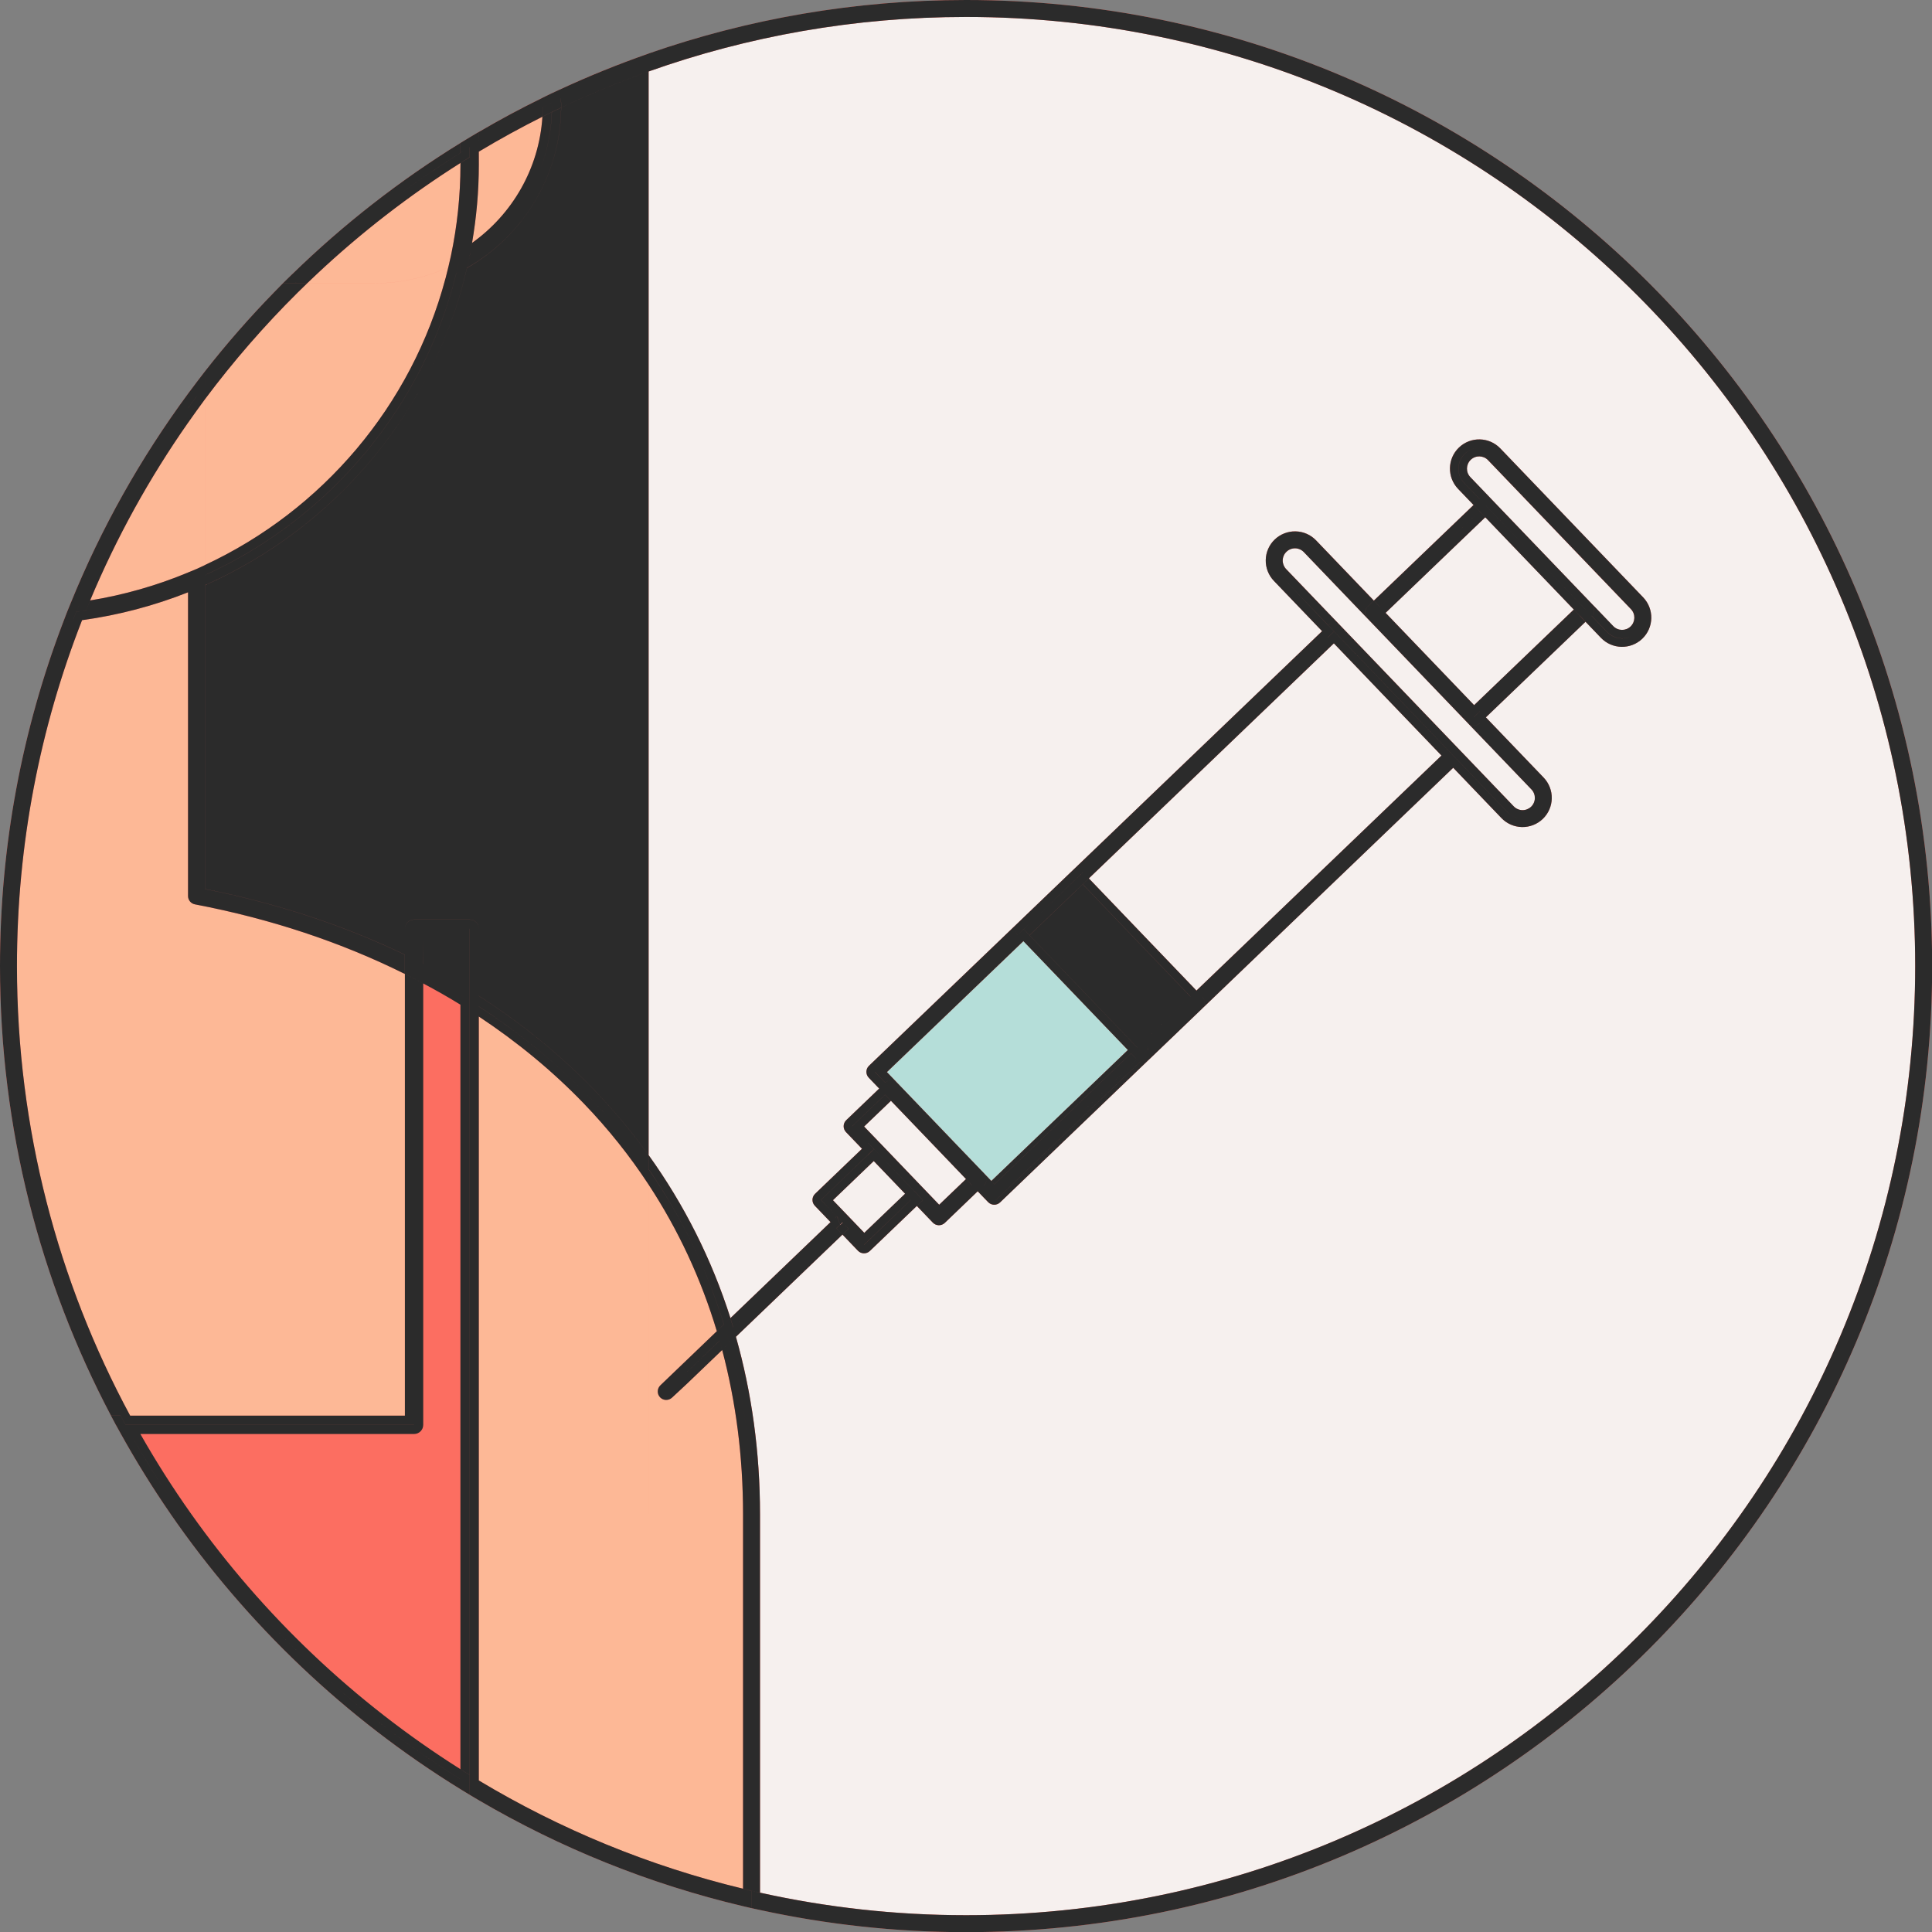 <?xml version="1.0" encoding="UTF-8"?><svg xmlns="http://www.w3.org/2000/svg" xmlns:xlink="http://www.w3.org/1999/xlink" height="501.4" preserveAspectRatio="xMidYMid meet" version="1.0" viewBox="0.0 0.0 501.4 501.4" width="501.4" zoomAndPan="magnify"><rect x="0.0" y="0.0" width="501.4" height="501.4" fill="#808080" stroke="none"/><g id="change1_1"><path d="M501.44,250.72c0,138.38-112.34,250.72-250.72,250.72c-18.36,0-36.25-2-53.48-5.75 c-0.73-0.16-1.47-0.31-2.2-0.48c-0.74-0.17-1.47-0.34-2.2-0.51c-24.43-5.78-47.48-15.15-68.57-27.5c-0.8-0.47-1.59-0.93-2.38-1.41 c-0.8-0.48-1.59-0.96-2.38-1.45c-29.79-18.35-55.46-42.76-75.28-71.5c-4.6-6.66-8.88-13.56-12.83-20.67 c-0.44-0.79-0.89-1.58-1.32-2.38c-0.43-0.79-0.84-1.59-1.26-2.38C10.42,332.53,0,292.84,0,250.72c0-31.41,5.8-61.46,16.37-89.18 c0.32-0.83,0.62-1.66,0.95-2.49c0.33-0.84,0.68-1.67,1.02-2.51c7.9-19.46,18.17-37.7,30.46-54.37c0.73-0.99,1.46-1.96,2.2-2.94 c0.73-0.96,1.46-1.92,2.2-2.87c5.59-7.14,11.57-13.97,17.89-20.46c0.77-0.8,1.54-1.6,2.33-2.38c0.8-0.8,1.62-1.59,2.44-2.38 c13.22-12.87,27.84-24.3,43.63-34.03c0.79-0.49,1.59-0.97,2.38-1.45c0.79-0.48,1.59-0.94,2.38-1.41c5.37-3.15,10.87-6.1,16.49-8.85 c0.75-0.37,1.49-0.73,2.24-1.09c0.75-0.36,1.5-0.7,2.25-1.05c7.5-3.49,15.21-6.62,23.09-9.36C194.14,4.9,221.86,0,250.72,0 C389.1,0,501.44,112.34,501.44,250.72z" fill="#fc6e61"/></g><g id="change2_1"><path d="M192.83,393.03v97.14c-24.48-5.91-47.54-15.47-68.57-28.09v-69.25h44.07v-85.39 c7.68,11.69,13.61,24.43,17.7,38.02l-14.66,14.06c-0.87,0.84-0.91,2.22-0.08,3.1c0.83,0.88,2.21,0.92,3.1,0.1l3.89-3.62 c0.01-0.01,0.02-0.02,0.02-0.02l9.11-8.73C191,363.85,192.83,378.13,192.83,393.03z M4.4,250.72c0,42.2,10.64,81.94,29.38,116.67 h71.3V252.78c-16.48-8.2-34.77-14.31-54.49-18.07c-1.04-0.2-1.79-1.11-1.79-2.16v-78.83c-8.71,3.45-17.92,5.91-27.5,7.23 C10.4,188.77,4.4,219.05,4.4,250.72z M124.26,263.8v129.03h44.07v-85.39c-4.91-7.47-10.52-14.52-16.85-21.09 C143.41,277.97,134.28,270.44,124.26,263.8z M124.26,42.7c0,6.94-0.63,13.74-1.76,20.35c10.39-7.4,17.4-19.24,18.27-32.75 c-5.63,2.81-11.13,5.83-16.5,9.06C124.26,40.46,124.26,41.58,124.26,42.7z M77.28,75.9c-8.69,8.62-16.74,17.88-24.07,27.7v43.03 c30.45-14.19,53.62-41.33,62.41-74.37c-5.68,2.34-11.89,3.63-18.41,3.63C90.66,75.9,83.91,75.9,77.28,75.9z M23.39,155.82 c8.86-1.44,17.36-3.9,25.42-7.25v-38.86C38.77,124.04,30.22,139.49,23.39,155.82z M51,106.62v41.05c0.74-0.33,1.47-0.69,2.2-1.03 V103.6C52.46,104.6,51.73,105.61,51,106.62z M48.8,109.71v38.86c0.73-0.3,1.48-0.59,2.2-0.91v-41.05 C50.26,107.64,49.53,108.68,48.8,109.71z M97.21,71.13c7.14,0,13.87-1.72,19.82-4.76c1.6-7.64,2.47-15.56,2.47-23.67v-0.4 c-13.34,8.42-25.82,18.09-37.27,28.84C87.24,71.13,92.29,71.13,97.21,71.13z M79.72,73.52c-0.82,0.79-1.63,1.58-2.44,2.38 c6.63,0,13.39,0,19.93,0c6.52,0,12.73-1.3,18.41-3.63c0.26-0.97,0.5-1.94,0.73-2.92c-5.83,2.67-12.31,4.17-19.14,4.17 C91.47,73.52,85.56,73.52,79.72,73.52z M82.23,71.13c-0.84,0.79-1.68,1.58-2.51,2.38c5.84,0,11.75,0,17.49,0 c6.83,0,13.31-1.5,19.14-4.17c0.24-0.99,0.47-1.98,0.68-2.98c-5.95,3.04-12.68,4.76-19.82,4.76C92.29,71.13,87.24,71.13,82.23,71.13 z" fill="#fdb896"/></g><g id="change3_1"><path d="M257.28,306.49l-27.1-28.26l35.43-33.99l24.08,25.1l3.03,3.15L257.28,306.49z M265.6,244.25l-35.43,33.99 L265.6,244.25L265.6,244.25z" fill="#b5ded9"/></g><g id="change4_1"><path d="M168.33,299.79V18.56C194.1,9.4,221.83,4.4,250.72,4.4c135.95,0,246.32,110.37,246.32,246.32 S386.67,497.04,250.72,497.04c-18.37,0-36.26-2.03-53.48-5.85v-98.16c0-16.22-2.16-31.64-6.25-46.1l27.65-26.52l4.01,4.18 c0.84,0.88,2.23,0.91,3.11,0.06l12.18-11.68l4.15,4.33c0.84,0.88,2.23,0.91,3.11,0.07l8.54-8.2l2.7,2.81 c0.84,0.88,2.23,0.91,3.11,0.06l117.59-112.79c5.18,5.4,9.61,10.01,12.52,13.06c1.39,1.45,3.31,2.29,5.32,2.33 c2.01,0.04,3.96-0.72,5.41-2.11v0c1.45-1.39,2.29-3.3,2.33-5.32c0.04-2.01-0.72-3.96-2.11-5.41c-3.37-3.52-8.77-9.14-15-15.64 l25.87-24.81c1.51,1.57,2.88,3,4.01,4.18c2.9,3.02,7.7,3.12,10.73,0.22c3.02-2.9,3.12-7.7,0.22-10.73 c-8.39-8.75-28.69-29.91-37.08-38.66c-2.9-3.02-7.7-3.12-10.73-0.22c-3.02,2.9-3.12,7.7-0.22,10.73c1.13,1.18,2.5,2.61,4.01,4.18 l-25.87,24.81c-6.24-6.5-11.63-12.12-15-15.64c-1.39-1.45-3.3-2.29-5.32-2.33c-2.01-0.04-3.96,0.72-5.41,2.11c0,0,0,0,0,0 c-1.45,1.39-2.29,3.3-2.33,5.32c-0.04,2.01,0.72,3.96,2.11,5.41c2.92,3.04,7.35,7.66,12.52,13.06l-65.18,62.52c0,0,0,0,0,0 l-13.8,13.24l-38.61,37.03c-0.88,0.84-0.91,2.23-0.06,3.11l2.7,2.81l-8.55,8.2c-0.88,0.84-0.91,2.23-0.07,3.11l4.15,4.32 l-12.17,11.68c-0.88,0.84-0.91,2.23-0.06,3.11l4.07,4.24l-25.97,24.91C184.69,326.75,177.53,312.59,168.33,299.79z M374.1,196.08 l-16.13-16.82c-4.06-4.23-8.06-8.41-11.79-12.3l-63.59,61l27.92,29.11L374.1,196.08z M231.22,285.68l-6.96,6.67l4.15,4.32 c0,0,0,0,0,0l6.17,6.43l9.16,9.55l6.96-6.67l-9.53-9.93L231.22,285.68z M241.17,296.06l9.53,9.93l0,0L241.17,296.06z M220.24,315.71 l4.07,4.24l10.59-10.15l-4.49-4.68l-3.65-3.8l-10.59,10.16L220.24,315.71L220.24,315.71L220.24,315.71z M226.76,301.32 L226.76,301.32l3.65,3.8L226.76,301.32z M218.71,317.3l-0.06-0.06l-0.61,0.59l0.03,0.08L218.71,317.3z M218.65,317.24L218.65,317.24 l0.06,0.06l0,0L218.65,317.24z M408.44,158.18l-22.97-23.95l-25.87,24.81L382.57,183L408.44,158.18z M354.9,160.51 c-6.88-7.17-12.88-13.42-16.52-17.23c-0.58-0.61-1.39-0.96-2.23-0.98c-0.84-0.02-1.66,0.3-2.27,0.89c-0.61,0.58-0.96,1.39-0.98,2.23 c-0.02,0.84,0.3,1.66,0.89,2.27c3.2,3.34,8.22,8.57,14.05,14.64c0,0,0,0,0,0l6.36,6.63c14.42,15.03,31.31,32.65,38.66,40.31 c0.59,0.61,1.39,0.96,2.23,0.98c0.84,0.02,1.66-0.3,2.27-0.88c0,0,0,0,0,0c0.61-0.58,0.96-1.39,0.98-2.23 c0.02-0.84-0.3-1.66-0.89-2.27c-4.24-4.42-11.67-12.16-19.95-20.8L354.9,160.51C354.9,160.51,354.9,160.51,354.9,160.51z M347.83,162.33c2.03,2.12,4.17,4.34,6.36,6.63L347.83,162.33C347.83,162.33,347.83,162.33,347.83,162.33z M354.9,160.51 l22.59,23.55C370.1,176.36,362.03,167.94,354.9,160.51C354.9,160.51,354.9,160.51,354.9,160.51z M413.14,156.73 C413.14,156.73,413.14,156.73,413.14,156.73c2.13,2.22,4.03,4.2,5.53,5.77c1.22,1.27,3.23,1.31,4.5,0.09c0,0,0,0,0,0 c1.27-1.22,1.31-3.23,0.09-4.5c-8.39-8.75-28.69-29.91-37.08-38.66c-1.22-1.27-3.23-1.31-4.5-0.09c0,0,0,0,0,0 c-1.27,1.22-1.31,3.23-0.09,4.5c1.5,1.57,3.4,3.55,5.53,5.77c0,0,0,0,0,0L413.14,156.73z M413.14,156.73l-26.02-27.12c0,0,0,0,0,0 C394.75,137.56,405.51,148.77,413.14,156.73C413.14,156.73,413.14,156.73,413.14,156.73z" fill="#f6f0ee"/></g><g id="change5_1"><path d="M145.62,27.93c7.38-3.49,14.95-6.62,22.71-9.38v281.23c-11.57-16.11-26.39-30.03-44.07-41.33v-17.43 c0-1.32-1.07-2.38-2.38-2.38h-14.41c-1.32,0-2.38,1.07-2.38,2.38v6.75c-15.64-7.53-32.99-13.3-51.88-17.05v-78.86 c33.92-15.05,59.51-45.42,67.99-82.34C135.67,61.27,145.46,45.76,145.62,27.93z M119.49,243.42h-9.64c0,1.57,0,3.88,0,6.76 c3.29,1.7,6.52,3.45,9.64,5.31V243.42z M107.47,241.04h14.41v15.93c0.8,0.49,1.6,0.99,2.38,1.49v-17.43c0-1.32-1.07-2.38-2.38-2.38 h-14.41c-1.32,0-2.38,1.07-2.38,2.38v6.75c0.8,0.38,1.6,0.77,2.38,1.16V241.04z M121.88,460.63c0.79,0.49,1.59,0.97,2.38,1.45 v-69.25h-2.38V460.63z M33.78,367.39c0.43,0.8,0.87,1.59,1.31,2.38h72.37V253.96c-0.79-0.41-1.59-0.79-2.38-1.18v114.62H33.78z M121.88,262.27v130.56h2.38V263.8C123.48,263.28,122.67,262.78,121.88,262.27z M109.85,243.42h9.64v12.07 c0.81,0.48,1.59,0.99,2.38,1.48v-15.93h-14.41v7.91c0.8,0.4,1.59,0.82,2.38,1.23C109.85,247.3,109.85,244.99,109.85,243.42z M119.49,459.14c0.79,0.5,1.59,1,2.38,1.49v-67.8h-2.38V459.14z M119.49,392.83h2.38V262.27c-0.8-0.51-1.58-1.04-2.38-1.53V392.83z M35.09,369.78c0.44,0.8,0.88,1.59,1.33,2.38h71.04c1.32,0,2.38-1.07,2.38-2.38c0,0,0-81.06,0-114.54c-0.8-0.43-1.58-0.86-2.38-1.28 v115.82H35.09z M187.87,343.71l1.7-1.63c-4.88-15.33-12.04-29.5-21.23-42.3v3.66C176.67,315.5,183.3,328.93,187.87,343.71z M190.99,346.93l-1.71,1.64c3.74,13.72,5.76,28.54,5.76,44.46c0,43.22,0,75.97,0,97.68c0.73,0.17,1.47,0.32,2.2,0.48v-98.16 C197.24,376.8,195.08,361.39,190.99,346.93z M51,232.54c19.18,3.66,37.42,9.62,54.08,17.79v-2.55 c-15.64-7.53-32.99-13.3-51.88-17.05v-78.86c-0.73,0.33-1.46,0.66-2.2,0.98V232.54z M168.33,303.45v-3.66 c-11.57-16.11-26.39-30.03-44.07-41.33v2.72C141.66,272.48,156.67,286.61,168.33,303.45z M189.28,348.57l-1.86,1.78 c3.58,13.49,5.42,27.77,5.42,42.67v97.14c0.73,0.18,1.46,0.37,2.2,0.54c0-21.71,0-54.45,0-97.68 C195.04,377.12,193.02,362.29,189.28,348.57z M168.33,303.45v3.99c7.68,11.69,13.61,24.43,17.7,38.02l1.83-1.75 C183.3,328.93,176.67,315.5,168.33,303.45z M48.8,232.54c0,1.06,0.75,1.96,1.79,2.16c19.72,3.76,38.02,9.87,54.49,18.07v-2.45 c-16.66-8.17-34.9-14.13-54.08-17.79v-79.69c-0.73,0.3-1.47,0.58-2.2,0.87V232.54z M124.26,261.19v2.62 c10.02,6.63,19.14,14.16,27.23,22.55c6.32,6.56,11.94,13.61,16.85,21.09v-3.99C156.67,286.61,141.66,272.48,124.26,261.19z M119.49,255.49c-3.12-1.86-6.35-3.61-9.64-5.31c0,0.81,0,1.67,0,2.57c3.28,1.73,6.5,3.54,9.64,5.44V255.49z M119.49,258.19 c-3.14-1.9-6.36-3.72-9.64-5.44c0,0.8,0,1.63,0,2.49c3.29,1.75,6.52,3.57,9.64,5.5V258.19z M107.47,251.51v-2.57 c-0.79-0.39-1.59-0.78-2.38-1.16v2.55C105.88,250.72,106.68,251.11,107.47,251.51z M121.88,259.66c0.8,0.5,1.59,1.01,2.38,1.52 v-2.72c-0.79-0.5-1.58-1-2.38-1.49V259.66z M124.26,263.8v-2.62c-0.79-0.51-1.58-1.02-2.38-1.52v2.61 C122.67,262.78,123.48,263.28,124.26,263.8z M107.47,253.96v-2.45c-0.79-0.4-1.59-0.79-2.38-1.18v2.45 C105.88,253.17,106.68,253.56,107.47,253.96z M119.49,258.19c0.8,0.48,1.59,0.98,2.38,1.47v-2.69c-0.8-0.49-1.58-1-2.38-1.48V258.19 z M109.85,250.18c-0.79-0.41-1.58-0.83-2.38-1.23v2.57c0.8,0.41,1.59,0.82,2.38,1.24C109.85,251.85,109.85,250.99,109.85,250.18z M119.49,260.74c0.81,0.5,1.59,1.02,2.38,1.53v-2.61c-0.79-0.5-1.58-0.99-2.38-1.47V260.74z M109.85,255.24c0-0.86,0-1.69,0-2.49 c-0.79-0.42-1.58-0.83-2.38-1.24v2.45C108.27,254.38,109.06,254.81,109.85,255.24z M121.92,66.32c-0.22,1.08-0.47,2.15-0.72,3.22 c14.47-8.27,24.26-23.78,24.43-41.6c-0.81,0.38-1.61,0.76-2.41,1.15C142.67,44.75,134.31,58.41,121.92,66.32z M122.5,63.05 c-0.19,1.09-0.37,2.19-0.58,3.27c12.4-7.9,20.75-21.57,21.29-37.23c-0.82,0.4-1.63,0.81-2.44,1.22 C139.9,43.81,132.89,55.65,122.5,63.05z M53.2,149.26v2.62c33.92-15.05,59.51-45.42,67.99-82.34c-0.91,0.52-1.84,1.02-2.79,1.49 C109.72,105.95,85.35,134.65,53.2,149.26z M21.3,160.95c9.58-1.32,18.78-3.78,27.5-7.23v-2.56c-8.39,3.4-17.25,5.88-26.48,7.26 C21.98,159.26,21.64,160.1,21.3,160.95z M51,150.25v2.6c0.74-0.31,1.47-0.65,2.2-0.98v-2.62C52.47,149.59,51.74,149.94,51,150.25z M48.8,153.72c0.73-0.29,1.48-0.56,2.2-0.87v-2.6c-0.73,0.31-1.47,0.6-2.2,0.9V153.72z M124.26,39.36c-0.8,0.48-1.59,0.96-2.38,1.45 c0,0.63,0,1.26,0,1.89c0,7.58-0.75,14.99-2.12,22.17c0.94-0.57,1.85-1.18,2.75-1.82c1.14-6.62,1.76-13.41,1.76-20.35 C124.26,41.58,124.26,40.46,124.26,39.36z M118.41,71.02c0.95-0.46,1.88-0.96,2.79-1.49c0.25-1.07,0.5-2.14,0.72-3.22 c-0.92,0.58-1.85,1.15-2.81,1.67C118.88,69,118.66,70.02,118.41,71.02z M119.75,64.87c-0.2,1.05-0.42,2.08-0.65,3.12 c0.96-0.52,1.89-1.08,2.81-1.67c0.22-1.08,0.4-2.18,0.58-3.27C121.61,63.69,120.69,64.3,119.75,64.87z M53.2,146.63v2.62 c32.15-14.61,56.52-43.31,65.2-78.24c-0.91,0.45-1.84,0.86-2.79,1.25C106.82,105.3,83.65,132.45,53.2,146.63z M22.33,158.42 c9.22-1.38,18.09-3.86,26.48-7.26v-2.58c-8.05,3.35-16.56,5.81-25.42,7.25C23.03,156.68,22.68,157.55,22.33,158.42z M51,147.67v2.59 c0.74-0.32,1.47-0.66,2.2-0.99v-2.62C52.47,146.98,51.75,147.34,51,147.67z M48.8,148.57v2.58c0.74-0.3,1.47-0.59,2.2-0.9v-2.59 C50.28,147.99,49.53,148.27,48.8,148.57z M121.88,40.81c-0.8,0.49-1.59,0.99-2.38,1.49v0.4c0,8.12-0.86,16.03-2.47,23.67 c0.93-0.47,1.84-0.97,2.73-1.5c1.38-7.18,2.12-14.59,2.12-22.17C121.88,42.06,121.88,41.44,121.88,40.81z M115.62,72.27 c0.94-0.39,1.88-0.8,2.79-1.25c0.25-1.01,0.48-2.02,0.7-3.04c-0.9,0.49-1.82,0.94-2.76,1.36C116.12,70.33,115.88,71.3,115.62,72.27z M116.35,69.35c0.93-0.43,1.86-0.88,2.76-1.36c0.23-1.04,0.45-2.07,0.65-3.12c-0.89,0.54-1.8,1.03-2.73,1.5 C116.82,67.37,116.59,68.36,116.35,69.35z M250.72,0c-28.86,0-56.58,4.9-82.39,13.89v2.33C194.12,7.15,221.85,2.2,250.72,2.2 c137.16,0,248.52,111.36,248.52,248.52S387.88,499.24,250.72,499.24c-18.36,0-36.25-2.01-53.48-5.8v2.25 c17.24,3.75,35.13,5.75,53.48,5.75c138.38,0,250.72-112.34,250.72-250.72S389.1,0,250.72,0z M145.54,25.55 c7.41-3.47,15.01-6.58,22.8-9.32v-2.33c-7.88,2.75-15.59,5.87-23.09,9.36C145.38,24.01,145.48,24.77,145.54,25.55z M124.26,467.2 c21.09,12.36,44.14,21.72,68.57,27.5v-2.27c-24.46-5.84-47.51-15.31-68.57-27.79V467.2z M2.2,250.72c0-31.53,5.9-61.69,16.63-89.46 c-0.82,0.1-1.64,0.2-2.46,0.28C5.8,189.26,0,219.31,0,250.72c0,42.12,10.42,81.81,28.8,116.67h2.49 C12.74,332.59,2.2,292.88,2.2,250.72z M46.89,392.83h-2.68c19.83,28.74,45.49,53.15,75.28,71.5v-2.59 C90.89,443.9,66.16,420.41,46.89,392.83z M46.89,392.83c-4.65-6.66-8.99-13.56-12.98-20.67h-2.52c3.95,7.11,8.23,14,12.83,20.67 H46.89z M121.88,465.79c0.79,0.48,1.59,0.94,2.38,1.41v-2.56c-0.79-0.47-1.6-0.93-2.38-1.41V465.79z M32.57,369.78 c-0.43-0.79-0.85-1.59-1.28-2.38H28.8c0.42,0.8,0.83,1.59,1.26,2.38H32.57z M119.49,464.33c0.79,0.49,1.59,0.97,2.38,1.45v-2.56 c-0.8-0.49-1.59-0.99-2.38-1.49V464.33z M33.91,372.16c-0.45-0.79-0.9-1.59-1.33-2.38h-2.51c0.43,0.8,0.88,1.59,1.32,2.38H33.91z M195.04,492.96c0,0.77,0,1.51,0,2.25c0.73,0.17,1.47,0.32,2.2,0.48v-2.25C196.5,493.28,195.77,493.13,195.04,492.96z M192.83,494.7 c0.73,0.17,1.47,0.35,2.2,0.51c0-0.74,0-1.48,0-2.25c-0.74-0.17-1.47-0.35-2.2-0.53V494.7z M124.26,36.8c5.4-3.2,10.94-6.21,16.6-9 c0-0.11,0.01-0.21,0.01-0.32c0,0,0,0,0,0c0-0.7-0.04-1.4-0.11-2.08c-5.62,2.75-11.12,5.7-16.49,8.85 C124.26,35.09,124.26,35.94,124.26,36.8z M143.21,26.63c0.77-0.37,1.55-0.72,2.33-1.09c-0.06-0.78-0.16-1.54-0.29-2.29 c-0.75,0.35-1.5,0.69-2.25,1.05C143.11,25.07,143.18,25.85,143.21,26.63z M140.87,27.47C140.87,27.47,140.87,27.47,140.87,27.47 c0,0.11-0.01,0.22-0.01,0.32c0.78-0.39,1.56-0.78,2.35-1.16c-0.03-0.79-0.1-1.56-0.21-2.33c-0.75,0.36-1.5,0.72-2.24,1.09 C140.82,26.08,140.87,26.77,140.87,27.47z M74.17,75.9c-1.03,0-2.06,0-3.08,0c-6.32,6.49-12.3,13.32-17.89,20.46v3.62 C59.68,91.51,66.68,83.46,74.17,75.9z M48.8,105.9v-3.73c-12.29,16.67-22.56,34.91-30.46,54.37c0.85-0.1,1.68-0.23,2.52-0.35 C28.24,138.29,37.64,121.43,48.8,105.9z M53.2,99.98v-3.62c-0.74,0.95-1.47,1.91-2.2,2.87v3.66 C51.73,101.91,52.46,100.94,53.2,99.98z M51,99.23c-0.74,0.97-1.47,1.95-2.2,2.94v3.73c0.73-1.01,1.46-2.02,2.2-3.02V99.23z M119.49,39.7v-2.59c-15.79,9.73-30.41,21.15-43.63,34.03c1.05,0,2.1,0,3.15,0C91.36,59.32,104.93,48.78,119.49,39.7z M76.57,73.52 c-1.05,0-2.1,0-3.15,0c-0.79,0.79-1.55,1.59-2.33,2.38c1.02,0,2.05,0,3.08,0C74.96,75.1,75.76,74.31,76.57,73.52z M79.01,71.13 c-1.05,0-2.1,0-3.15,0c-0.81,0.79-1.64,1.58-2.44,2.38c1.04,0,2.09,0,3.15,0C77.38,72.72,78.19,71.92,79.01,71.13z M19.82,158.73 c-0.83,0.11-1.66,0.23-2.5,0.32c-0.32,0.82-0.63,1.66-0.95,2.49c0.82-0.08,1.64-0.18,2.46-0.28 C19.16,160.42,19.48,159.57,19.82,158.73z M124.26,36.8c0-0.86,0-1.71,0-2.56c-0.8,0.47-1.59,0.93-2.38,1.41c0,0.85,0,1.7,0,2.56 C122.67,37.73,123.47,37.27,124.26,36.8z M20.86,156.19c-0.84,0.12-1.67,0.25-2.52,0.35c-0.34,0.84-0.69,1.67-1.02,2.51 c0.84-0.09,1.67-0.21,2.5-0.32C20.16,157.88,20.51,157.04,20.86,156.19z M121.88,38.21c0-0.86,0-1.71,0-2.56 c-0.8,0.48-1.59,0.96-2.38,1.45v2.59C120.29,39.2,121.08,38.7,121.88,38.21z M250.72,4.4c135.95,0,246.32,110.37,246.32,246.32 S386.67,497.04,250.72,497.04c-18.37,0-36.26-2.03-53.48-5.85v2.25c17.23,3.79,35.12,5.8,53.48,5.8 c137.16,0,248.52-111.36,248.52-248.52S387.88,2.2,250.72,2.2c-28.87,0-56.6,4.95-82.39,14.02v2.33C194.1,9.4,221.83,4.4,250.72,4.4 z M145.64,27.47C145.64,27.47,145.64,27.47,145.64,27.47c0,0.16-0.01,0.31-0.01,0.46c7.38-3.49,14.95-6.62,22.71-9.38v-2.33 c-7.78,2.74-15.39,5.85-22.8,9.32C145.59,26.18,145.64,26.82,145.64,27.47z M124.26,464.64c21.06,12.49,44.11,21.95,68.57,27.79 v-2.27c-24.48-5.91-47.54-15.47-68.57-28.09V464.64z M4.4,250.72c0-31.67,6-61.95,16.9-89.77c-0.82,0.11-1.65,0.22-2.47,0.31 C8.1,189.03,2.2,219.19,2.2,250.72c0,42.16,10.53,81.87,29.09,116.67h2.49C15.05,332.66,4.4,292.92,4.4,250.72z M49.57,392.83h-2.68 c19.27,27.58,44,51.07,72.61,68.91v-2.59C92.06,441.83,68.28,419.25,49.57,392.83z M49.57,392.83c-4.71-6.65-9.09-13.55-13.14-20.67 h-2.52c4,7.11,8.33,14.01,12.98,20.67H49.57z M121.88,463.23c0.79,0.48,1.59,0.94,2.38,1.41v-2.56c-0.8-0.48-1.59-0.96-2.38-1.45 V463.23z M33.78,367.39h-2.49c0.42,0.8,0.85,1.59,1.28,2.38h2.52C34.65,368.98,34.21,368.19,33.78,367.39z M119.49,461.74 c0.8,0.5,1.58,1,2.38,1.49v-2.59c-0.8-0.49-1.59-0.99-2.38-1.49V461.74z M36.43,372.16c-0.45-0.79-0.89-1.59-1.33-2.38h-2.52 c0.44,0.8,0.89,1.59,1.33,2.38H36.43z M195.04,490.71c0,0.76,0,1.52,0,2.26c0.73,0.17,1.47,0.32,2.2,0.48v-2.25 C196.5,491.02,195.77,490.87,195.04,490.71z M192.83,490.17v2.27c0.73,0.18,1.46,0.36,2.2,0.53c0-0.73,0-1.5,0-2.26 C194.3,490.53,193.57,490.34,192.83,490.17z M124.26,39.36c5.37-3.22,10.88-6.24,16.5-9.06c0.05-0.83,0.09-1.66,0.09-2.5 c-5.66,2.8-11.19,5.8-16.6,9C124.26,37.65,124.26,38.5,124.26,39.36z M143.25,27.47C143.25,27.47,143.25,27.47,143.25,27.47 c0,0.54-0.02,1.08-0.04,1.61c0.8-0.39,1.61-0.77,2.41-1.15c0-0.15,0.01-0.31,0.01-0.46c0,0,0,0,0,0c0-0.65-0.05-1.29-0.1-1.93 c-0.78,0.36-1.56,0.72-2.33,1.09C143.22,26.91,143.25,27.19,143.25,27.47z M140.77,30.3c0.81-0.41,1.63-0.82,2.44-1.22 c0.02-0.54,0.04-1.07,0.04-1.61c0,0,0,0,0,0c0-0.28-0.03-0.56-0.04-0.84c-0.79,0.38-1.57,0.78-2.35,1.16 C140.85,28.64,140.82,29.47,140.77,30.3z M77.28,75.9c-1.04,0-2.08,0-3.11,0c-7.49,7.56-14.49,15.61-20.97,24.07v3.63 C60.54,93.78,68.59,84.52,77.28,75.9z M48.8,109.71v-3.81c-11.16,15.52-20.56,32.38-27.94,50.29c0.84-0.12,1.69-0.23,2.53-0.37 C30.22,139.49,38.77,124.04,48.8,109.71z M53.2,99.98c-0.74,0.97-1.48,1.93-2.2,2.91v3.73c0.73-1.01,1.46-2.02,2.2-3.02V99.98z M51,106.62v-3.73c-0.74,1-1.47,2.01-2.2,3.02v3.81C49.53,108.68,50.26,107.64,51,106.62z M79.01,71.13c1.07,0,2.14,0,3.22,0 c11.45-10.75,23.93-20.41,37.27-28.84V39.7C104.93,48.78,91.36,59.32,79.01,71.13z M79.72,73.52c-1.05,0-2.1,0-3.15,0 c-0.8,0.79-1.61,1.58-2.4,2.38c1.03,0,2.07,0,3.11,0C78.08,75.1,78.9,74.31,79.72,73.52z M82.23,71.13c-1.07,0-2.15,0-3.22,0 c-0.82,0.79-1.63,1.59-2.44,2.38c1.05,0,2.1,0,3.15,0C80.55,72.72,81.39,71.92,82.23,71.13z M22.33,158.42 c-0.83,0.12-1.67,0.21-2.51,0.32c-0.34,0.84-0.66,1.68-0.99,2.53c0.83-0.1,1.65-0.2,2.47-0.31 C21.64,160.1,21.98,159.26,22.33,158.42z M121.88,40.81c0.79-0.49,1.59-0.97,2.38-1.45c0-0.86,0-1.71,0-2.56 c-0.79,0.47-1.6,0.93-2.38,1.41C121.88,39.07,121.88,39.94,121.88,40.81z M23.39,155.82c-0.84,0.14-1.68,0.25-2.53,0.37 c-0.35,0.85-0.7,1.69-1.04,2.54c0.84-0.11,1.68-0.19,2.51-0.32C22.68,157.55,23.03,156.68,23.39,155.82z M119.49,39.7v2.59 c0.79-0.5,1.59-1,2.38-1.49c0-0.87,0-1.73,0-2.59C121.08,38.7,120.29,39.2,119.49,39.7z M312.03,258.67L312.03,258.67 c0.84,0.88,0.81,2.27-0.06,3.11l-13.8,13.24c-0.61,0.58-1.46,0.72-2.21,0.47l-37.22,35.7c-0.88,0.84-2.27,0.81-3.11-0.06l-1.88-1.96 l0,0l2.7,2.81c0.84,0.88,2.23,0.91,3.11,0.06l117.59-112.79c-0.5-0.52-1.01-1.05-1.52-1.59L312.03,258.67z M225.47,279.69l2.7,2.81 l0,0L225.47,279.69z M281.06,226.38l63.59-61c-0.51-0.53-1.02-1.07-1.52-1.59l-65.18,62.52 C278.82,225.47,280.22,225.5,281.06,226.38z M282.58,227.97l63.59-61c-0.51-0.53-1.02-1.07-1.52-1.59l-63.59,61l0,0L282.58,227.97z M374.1,196.08l-63.59,61l1.52,1.59l63.59-61c-5.44-5.68-11.59-12.09-17.66-18.41L374.1,196.08z M243.68,315.78l-4.15-4.33 l-1.59,1.52l4.15,4.33c0.84,0.88,2.23,0.91,3.11,0.07l8.54-8.2l-1.52-1.59L243.68,315.78z M225.3,296.62l-4.15-4.33l8.55-8.2 l-1.52-1.59l-8.55,8.2c-0.88,0.84-0.91,2.23-0.07,3.11l4.15,4.32L225.3,296.62C225.3,296.62,225.3,296.62,225.3,296.62z M229.69,284.1l-1.52-1.59l0,0L229.69,284.1L229.69,284.1z M252.22,307.58L252.22,307.58l1.52,1.59l0,0L252.22,307.58z M228.41,296.68l-4.15-4.32l6.96-6.67l9.95,10.37l-11.47-11.96l-8.55,8.2l4.15,4.33C226.17,295.78,227.57,295.81,228.41,296.68z M252.22,307.58l-1.52-1.59l-6.96,6.67l-9.16-9.55l5.01,5.23c0.84,0.88,0.81,2.27-0.06,3.11l0,0l4.15,4.33L252.22,307.58z M250.7,305.99L250.7,305.99l1.52,1.59l0,0l-22.53-23.49l0,0l11.47,11.96L250.7,305.99z M218.07,317.91l0.58,1.44 c-0.01-0.28-0.02-1.17,0.07-2.04l-0.01-0.01L218.07,317.91z M213.06,311.41l12.17-11.68l-1.52-1.59l-12.17,11.68 c-0.88,0.84-0.91,2.23-0.06,3.11l4.07,4.24l1.59-1.52L213.06,311.41z M218.77,319.39l1.4-0.56l-0.15,0.14l0.2-0.08l-0.74-0.78 C219.19,318.68,218.9,319.18,218.77,319.39z M224.24,323.07l-4.01-4.18l-1.59,1.52l4.01,4.18c0.84,0.88,2.23,0.91,3.11,0.06 l12.18-11.68l-1.52-1.59L224.24,323.07z M217.13,315.65c-0.15,0.14-0.27,0.3-0.37,0.47l0.43-0.41l0.85,2.12l0.61-0.59L217.13,315.65 z M228.41,296.68l6.17,6.44L228.41,296.68C228.41,296.68,228.41,296.68,228.41,296.68z M226.82,298.21L238,309.86l-1.59,1.52 l1.52,1.59l1.59-1.52l-14.23-14.84c0,0,0,0,0,0l-1.59,1.52l1.52,1.59L226.82,298.21z M239.59,308.34l-5.01-5.23l-6.17-6.44 c-0.84-0.88-2.23-0.9-3.11-0.06l14.23,14.84l0,0C240.4,310.61,240.43,309.22,239.59,308.34z M234.89,309.8l-10.59,10.15l-4.07-4.24 c0.26,0.28-0.25,1.43-0.75,2.39l0.74,0.78l0,0l0,0l4.01,4.18l12.18-11.68l-6.01-6.27L234.89,309.8z M218.65,317.24l0.06,0.06l0,0 l0.01,0.01c0.14-1.35,0.51-2.65,1.52-1.59l-4.07-4.24l10.59-10.16l-1.52-1.59l-12.17,11.68l4.07,4.24l0,0c0,0,0,0,0,0L218.65,317.24 L218.65,317.24z M226.76,301.32l3.65,3.8l6.01,6.27l1.59-1.52l-11.18-11.66l-1.59,1.52L226.76,301.32L226.76,301.32z M217.06,318.76 l-1.52-1.59l-25.97,24.91c0.25,0.78,0.46,1.59,0.7,2.38L217.06,318.76z M190.29,344.55c0.24,0.79,0.47,1.58,0.7,2.38l27.65-26.52 l-1.52-1.59L190.29,344.55z M176.79,357.5l-3.89,3.62l13.84-13.27c-0.23-0.8-0.46-1.59-0.7-2.38l-14.66,14.06 c-0.87,0.84-0.91,2.22-0.08,3.1c0.83,0.88,2.21,0.92,3.1,0.1l3.89-3.62c0.01-0.01,0.02-0.02,0.02-0.02l9.11-8.73 c-0.21-0.81-0.43-1.62-0.66-2.42L176.79,357.5z M188.61,346.16c0.23,0.8,0.45,1.6,0.67,2.41l1.71-1.64c-0.23-0.8-0.46-1.59-0.7-2.38 L188.61,346.16z M188.58,346.08l1.68-1.61c-0.24-0.79-0.45-1.59-0.7-2.38l-1.7,1.63C188.11,344.5,188.35,345.28,188.58,346.08z M188.58,346.08c-0.23-0.79-0.47-1.58-0.72-2.36l-1.83,1.75c0.24,0.79,0.47,1.58,0.7,2.38L188.58,346.08z M186.76,347.93 c0.23,0.8,0.44,1.61,0.66,2.42l1.86-1.78c-0.22-0.81-0.44-1.61-0.67-2.41L186.76,347.93z M220.24,315.71L220.24,315.71 L220.24,315.71L220.24,315.71z M220.23,318.88l-0.2,0.08l0.15-0.14l-1.4,0.56c0.13-0.21,0.42-0.71,0.71-1.28l-0.77-0.8 c-0.09,0.87-0.08,1.77-0.07,2.04l-0.58-1.44l-0.95,0.91l1.52,1.59L220.23,318.88L220.23,318.88z M218.03,317.83l-0.85-2.12 l-0.43,0.41c0.1-0.17,0.22-0.33,0.37-0.47l0,0l-1.59,1.52l1.52,1.59L218.03,317.83z M217.13,315.65L217.13,315.65 C217.13,315.65,217.13,315.65,217.13,315.65L217.13,315.65z M220.24,315.71L220.24,315.71c-1.01-1.05-1.39,0.25-1.52,1.59l0.77,0.8 C219.99,317.15,220.5,315.99,220.24,315.71z M220.23,318.88L220.23,318.88L220.23,318.88L220.23,318.88z M217.12,318.82l-0.06-0.06 l-26.8,25.7c0.01,0.03,0.02,0.06,0.03,0.09L217.12,318.82z M172.9,361.12l3.89-3.62l9.97-9.57c-0.01-0.03-0.02-0.06-0.03-0.09 L172.9,361.12z M190.29,344.55c-0.01-0.03-0.02-0.06-0.03-0.09l-1.68,1.61c0.01,0.03,0.02,0.06,0.03,0.09L190.29,344.55z M186.76,347.93l1.85-1.77c-0.01-0.03-0.02-0.06-0.03-0.09l-1.85,1.77C186.74,347.88,186.75,347.91,186.76,347.93z M218.07,317.91 l-0.03-0.08l-0.97,0.93l0.06,0.06L218.07,317.91z M383.95,132.65c-0.52-0.55-1.03-1.08-1.52-1.59l-25.87,24.81 c0.5,0.53,1.01,1.05,1.52,1.59L383.95,132.65z M384.09,184.59c0.51,0.54,1.02,1.06,1.52,1.59l25.87-24.81 c-0.49-0.51-1-1.04-1.52-1.59L384.09,184.59z M384.09,184.59c-8.25-8.6-17.77-18.52-26.02-27.12l25.87-24.81 c7.63,7.96,18.38,19.17,26.02,27.12L384.09,184.59z M359.6,159.05L382.57,183l25.87-24.81l-22.97-23.95L359.6,159.05z M264.15,239.55l-38.61,37.03L264.15,239.55C264.15,239.55,264.15,239.55,264.15,239.55z M229.76,280.99l-2.7-2.81l37.02-35.51 c-0.84-0.88-0.81-2.27,0.06-3.11l-38.61,37.03c-0.88,0.84-0.91,2.23-0.06,3.11l2.7,2.81L229.76,280.99z M258.03,310.46l-2.7-2.81 c0,0,0,0,0,0l-1.59,1.52l1.88,1.96c0.84,0.88,2.23,0.91,3.11,0.06l37.22-35.7c-0.33-0.11-0.65-0.27-0.9-0.54L258.03,310.46z M227.06,278.17l2.7,2.81v0L227.06,278.17z M264.08,242.66l-37.02,35.51L264.08,242.66C264.08,242.66,264.08,242.66,264.08,242.66z M294.23,274.1l-37.02,35.51l-1.88-1.96l0,0l2.7,2.81l37.02-35.51c0,0,0,0,0,0L294.23,274.1z M229.76,280.99l-1.59,1.52l1.52,1.59 l1.59-1.52L229.76,280.99z M255.33,307.65l-13.58-14.15l12.05,12.57l-1.59,1.52l1.52,1.59L255.33,307.65 C255.33,307.65,255.33,307.65,255.33,307.65z M231.28,282.57l-1.52-1.59v0L231.28,282.57L231.28,282.57z M255.33,307.65l-15.7-16.37 l2.13,2.22L255.33,307.65L255.33,307.65z M253.81,306.06l-12.05-12.57l-10.47-10.92l-1.59,1.52l22.53,23.49L253.81,306.06z M231.28,282.57L231.28,282.57l10.47,10.92l-2.13-2.22L231.28,282.57z M255.4,304.54l2.7,2.81l35.43-33.99l-3.85-4.01l3.03,3.15 l-35.43,33.98l-27.1-28.26l13.99,14.58L255.4,304.54C255.4,304.54,255.4,304.54,255.4,304.54z M294.23,274.1l-0.7-0.73l-35.43,33.99 l-2.7-2.81c0.84,0.88,0.81,2.27-0.07,3.11l1.88,1.96L294.23,274.1z M229.76,280.98c0.88-0.84,2.27-0.81,3.11,0.06l11.29,11.77 l-13.99-14.58l35.43-33.99l-1.52-1.59c0,0,0,0,0,0l-37.02,35.51L229.76,280.98L229.76,280.98z M255.4,304.54l-11.24-11.72 L255.4,304.54C255.4,304.54,255.4,304.54,255.4,304.54z M239.63,291.28l15.7,16.37c0.88-0.84,0.91-2.23,0.07-3.11l-11.24-11.72 l-11.29-11.77c-0.84-0.88-2.23-0.91-3.11-0.06l0,0l1.52,1.59l0,0L239.63,291.28z M231.28,282.57L231.28,282.57l8.35,8.7 L231.28,282.57z M296.71,270.32l10.24-9.82l0.38-0.37l-27.92-29.11l-0.78,0.75l-9.84,9.44L296.71,270.32z M279.4,231.01l-0.78,0.75 L279.4,231.01L279.4,231.01z M307.33,260.13L307.33,260.13l-0.38,0.37L307.33,260.13z M268.78,241.2l27.92,29.11l0,0L268.78,241.2 L268.78,241.2z M277.95,226.31C277.95,226.31,277.95,226.31,277.95,226.31l-13.8,13.24c0,0,0,0,0,0L277.95,226.31z M310.51,257.08 l-27.92-29.11l-1.59,1.52l27.93,29.11L310.51,257.08z M267.26,239.61l13.8-13.24c-0.84-0.88-2.23-0.9-3.11-0.07l-13.8,13.24 C265.02,238.71,266.42,238.74,267.26,239.61z M310.44,260.19l-12.5,11.99c0.13,0.7-0.05,1.45-0.6,1.98l-1.39,1.33 c0.75,0.25,1.6,0.11,2.21-0.47l13.8-13.24c0.88-0.84,0.91-2.23,0.06-3.11l0,0L310.44,260.19L310.44,260.19z M308.92,258.6l1.52,1.59 l1.59-1.52l-1.52-1.59L308.92,258.6z M267.26,239.61l12.21-11.71l1.52,1.59l1.59-1.52l-1.52-1.59l0,0L267.26,239.61L267.26,239.61 L267.26,239.61z M265.6,244.25l24.08,25.1L265.6,244.25L265.6,244.25z M265.6,244.25L265.6,244.25L265.6,244.25L265.6,244.25 L265.6,244.25z M264.15,239.55C264.15,239.55,264.15,239.55,264.15,239.55C264.15,239.55,264.15,239.55,264.15,239.55L264.15,239.55 z M295.12,271.84l-27.93-29.11l0,0L295.12,271.84L295.12,271.84z M297.94,272.18l-1.3,1.25l0,0l-1.59,1.52 c0.26,0.27,0.57,0.43,0.9,0.54l1.39-1.33C297.9,273.63,298.07,272.88,297.94,272.18z M264.15,239.55L264.15,239.55 c-0.88,0.84-0.91,2.24-0.07,3.11l3.18-3.05C266.42,238.74,265.02,238.71,264.15,239.55z M265.67,241.14l1.59-1.52l0,0l0,0 l-3.18,3.05c0,0,0,0,0,0L265.67,241.14z M295.12,271.84l0.7,0.73l-1.59,1.52l0.82,0.86c0,0,0,0,0,0l1.59-1.52L295.12,271.84 L295.12,271.84z M267.19,242.73l-1.52-1.59L267.19,242.73L267.19,242.73z M267.19,242.73l-1.59,1.52l24.08,25.1l3.85,4.01l1.59-1.52 L267.19,242.73z M295.82,272.57l-0.7-0.73l-1.59,1.52l0.7,0.73L295.82,272.57z M265.6,244.25l1.59-1.52l-1.52-1.59l-1.59,1.52 c0,0,0,0,0,0L265.6,244.25L265.6,244.25L265.6,244.25z M296.71,270.32l10.24-9.82L296.71,270.32L296.71,270.32z M307.33,260.13 l1.59-1.52l-27.93-29.11l-1.59,1.52L307.33,260.13z M278.62,231.76l-9.84,9.44l0,0L278.62,231.76z M297.94,272.18l12.5-11.99l0,0 L297.94,272.18C297.94,272.18,297.94,272.18,297.94,272.18z M278.62,231.76l0.78-0.75l0,0l1.59-1.52l-1.52-1.59l-12.21,11.71 l1.52,1.59L278.62,231.76z M307.33,260.13l-0.38,0.37l-10.24,9.82l0.7,0.73c0.31,0.32,0.46,0.72,0.54,1.13l12.5-11.99l-1.52-1.59 L307.33,260.13L307.33,260.13z M296.71,270.32L296.71,270.32L296.71,270.32l-27.92-29.11l0,0l0,0l-1.59,1.52l27.93,29.11 L296.71,270.32z M296.64,273.43L296.64,273.43l1.3-1.25c0,0,0,0,0,0L296.64,273.43z M268.78,241.2l-1.52-1.59l-1.59,1.52l1.52,1.59 L268.78,241.2z M297.41,271.05l-0.7-0.73l-1.59,1.52l1.52,1.59l1.3-1.25C297.87,271.77,297.72,271.37,297.41,271.05z M332.19,149.21 c-0.99-1.03-1.53-2.41-1.5-3.84c0.03-1.43,0.63-2.78,1.66-3.77c0,0,0,0,0,0c1.03-0.99,2.41-1.53,3.84-1.5 c1.43,0.03,2.78,0.63,3.77,1.66c3.37,3.52,8.77,9.14,15,15.64l1.59-1.52c-6.24-6.5-11.63-12.12-15-15.64 c-1.39-1.45-3.3-2.29-5.32-2.33c-2.01-0.04-3.96,0.72-5.41,2.11c0,0,0,0,0,0c-1.45,1.39-2.29,3.3-2.33,5.32 c-0.04,2.01,0.72,3.96,2.11,5.41c2.92,3.04,7.35,7.66,12.52,13.06l1.59-1.52C339.54,156.87,335.11,152.25,332.19,149.21z M384.03,187.7c6.24,6.5,11.63,12.12,15,15.64c0.99,1.03,1.53,2.41,1.5,3.84c-0.03,1.43-0.63,2.78-1.66,3.77c0,0,0,0,0,0 c-1.03,0.99-2.41,1.53-3.84,1.5c-1.43-0.03-2.78-0.63-3.77-1.66c-2.92-3.04-7.35-7.66-12.53-13.06l-1.59,1.52 c5.18,5.4,9.61,10.01,12.52,13.06c1.39,1.45,3.31,2.29,5.32,2.33c2.01,0.04,3.96-0.72,5.41-2.11v0c1.45-1.39,2.29-3.3,2.33-5.32 c0.04-2.01-0.72-3.96-2.11-5.41c-3.37-3.52-8.77-9.14-15-15.64L384.03,187.7L384.03,187.7z M346.17,166.97L346.17,166.97 c3.73,3.89,7.74,8.07,11.79,12.3L346.17,166.97z M346.24,163.86l30.97,32.29l-1.59,1.52c0.51,0.53,1.02,1.07,1.52,1.59l1.59-1.52 c-10.34-10.78-23.68-24.69-34.02-35.47l-1.59,1.52c0.5,0.52,1.01,1.05,1.52,1.59L346.24,163.86z M346.17,166.97l11.79,12.3 c6.06,6.32,12.21,12.73,17.66,18.41l1.59-1.52l-30.97-32.29l-1.59,1.52C345.15,165.9,345.66,166.43,346.17,166.97L346.17,166.97z M382.51,186.11c0.51,0.54,1.02,1.06,1.52,1.59l0,0l1.59-1.52c-0.5-0.53-1.01-1.05-1.52-1.59L382.51,186.11z M373.23,176.44 l-16.74-17.45l1.59-1.52c-0.51-0.54-1.02-1.06-1.52-1.59l-1.59,1.52C360.65,163.32,367.02,169.97,373.23,176.44z M384.09,184.59 c-8.25-8.6-17.77-18.52-26.02-27.12l-1.59,1.52l16.74,17.45c3.18,3.31,6.31,6.58,9.28,9.67L384.09,184.59z M395.03,212.45 c1.43,0.03,2.81-0.51,3.84-1.5c0,0,0,0,0,0c1.03-0.99,1.63-2.35,1.66-3.77c0.03-1.43-0.51-2.81-1.5-3.84 c-3.37-3.52-8.77-9.14-15-15.64c-0.88,0.84-2.27,0.81-3.11-0.06l-3.43-3.57c8.29,8.64,15.71,16.38,19.95,20.8 c0.59,0.61,0.9,1.43,0.89,2.27c-0.02,0.84-0.37,1.65-0.98,2.23c0,0,0,0,0,0c-0.61,0.58-1.43,0.9-2.27,0.88 c-0.84-0.02-1.65-0.37-2.23-0.98c-7.35-7.66-24.25-25.28-38.66-40.31l24.61,25.66c0.84,0.88,0.81,2.27-0.06,3.11l0,0 c5.18,5.4,9.61,10.01,12.53,13.06C392.25,211.82,393.61,212.42,395.03,212.45z M347.83,162.33c-5.83-6.08-10.85-11.31-14.05-14.64 c-0.58-0.61-0.9-1.43-0.89-2.27c0.02-0.85,0.37-1.65,0.98-2.23c0.61-0.59,1.43-0.9,2.27-0.89c0.85,0.02,1.65,0.37,2.23,0.98 c3.65,3.8,9.64,10.05,16.52,17.23c-0.84-0.88-0.81-2.27,0.07-3.11l0,0c-6.24-6.5-11.63-12.12-15-15.64 c-0.99-1.03-2.34-1.63-3.77-1.66c-1.43-0.03-2.81,0.51-3.84,1.5c0,0,0,0,0,0c-1.03,0.99-1.63,2.34-1.66,3.77 c-0.03,1.43,0.51,2.81,1.5,3.84c2.92,3.04,7.35,7.66,12.52,13.06l0,0C345.59,161.43,346.98,161.46,347.83,162.33z M378.8,194.62 l-24.61-25.66c-2.19-2.28-4.32-4.51-6.36-6.63c-0.84-0.88-2.23-0.9-3.11-0.06l0,0c10.34,10.78,23.68,24.69,34.02,35.47l0,0 C379.61,196.89,379.64,195.5,378.8,194.62z M354.9,160.51c7.13,7.43,15.2,15.85,22.59,23.55l3.43,3.57 c0.84,0.88,2.23,0.91,3.11,0.06c-0.5-0.53-1.01-1.05-1.52-1.59l0,0l-9.28-9.67c-6.21-6.47-12.58-13.12-18.26-19.04l0,0 C354.09,158.24,354.06,159.63,354.9,160.51z M382.51,186.11c-2.97-3.09-6.1-6.36-9.28-9.67L382.51,186.11L382.51,186.11z M384.01,129.54c-1.51-1.58-2.88-3-4.01-4.18c-2.06-2.15-1.99-5.55,0.16-7.61c0,0,0,0,0,0c2.15-2.06,5.55-1.99,7.61,0.16 c8.39,8.75,28.69,29.91,37.08,38.66c2.06,2.15,1.99,5.55-0.16,7.61c0,0,0,0,0,0c-2.15,2.06-5.55,1.99-7.61-0.16 c-1.13-1.18-2.5-2.61-4.01-4.18l0,0l-1.59,1.52c1.51,1.57,2.88,3,4.01,4.18c2.9,3.02,7.7,3.12,10.73,0.22 c3.02-2.9,3.12-7.7,0.22-10.73c-8.39-8.75-28.69-29.91-37.08-38.66c-2.9-3.02-7.7-3.12-10.73-0.22c-3.02,2.9-3.12,7.7-0.22,10.73 c1.13,1.18,2.5,2.61,4.01,4.18L384.01,129.54C384.01,129.54,384.01,129.54,384.01,129.54z M385.54,131.12l26.02,27.12l-1.59,1.52 c0.52,0.55,1.03,1.08,1.52,1.59l1.59-1.52l0,0c-8.16-8.5-20.91-21.8-29.06-30.3c0,0,0,0,0,0l-1.59,1.52c0.49,0.51,1,1.04,1.52,1.59 L385.54,131.12z M411.55,158.25l-26.02-27.12l-1.59,1.52c7.63,7.96,18.38,19.17,26.02,27.12L411.55,158.25z M424.7,164.18 C424.7,164.18,424.7,164.18,424.7,164.18c2.15-2.06,2.22-5.47,0.16-7.61c-8.39-8.75-28.69-29.91-37.08-38.66 c-2.06-2.15-5.47-2.22-7.61-0.16c0,0,0,0,0,0c-2.15,2.06-2.22,5.47-0.16,7.61c1.13,1.18,2.5,2.61,4.01,4.18 c0.88-0.84,2.27-0.81,3.11,0.06c-2.13-2.22-4.03-4.2-5.53-5.77c-1.22-1.27-1.17-3.28,0.09-4.5c0,0,0,0,0,0 c1.27-1.22,3.28-1.18,4.5,0.09c8.39,8.75,28.69,29.91,37.08,38.66c1.22,1.27,1.17,3.28-0.09,4.5c0,0,0,0,0,0 c-1.27,1.22-3.28,1.18-4.5-0.09c-1.5-1.57-3.4-3.55-5.53-5.77c0.84,0.88,0.81,2.27-0.07,3.11c1.51,1.57,2.88,3,4.01,4.18 C419.15,166.16,422.55,166.23,424.7,164.18z M413.14,156.73c-7.63-7.96-18.39-19.17-26.02-27.13c-0.84-0.87-2.23-0.9-3.11-0.06 c8.16,8.5,20.91,21.8,29.06,30.3C413.95,159,413.98,157.6,413.14,156.73z" fill="#2b2b2b"/></g></svg>
